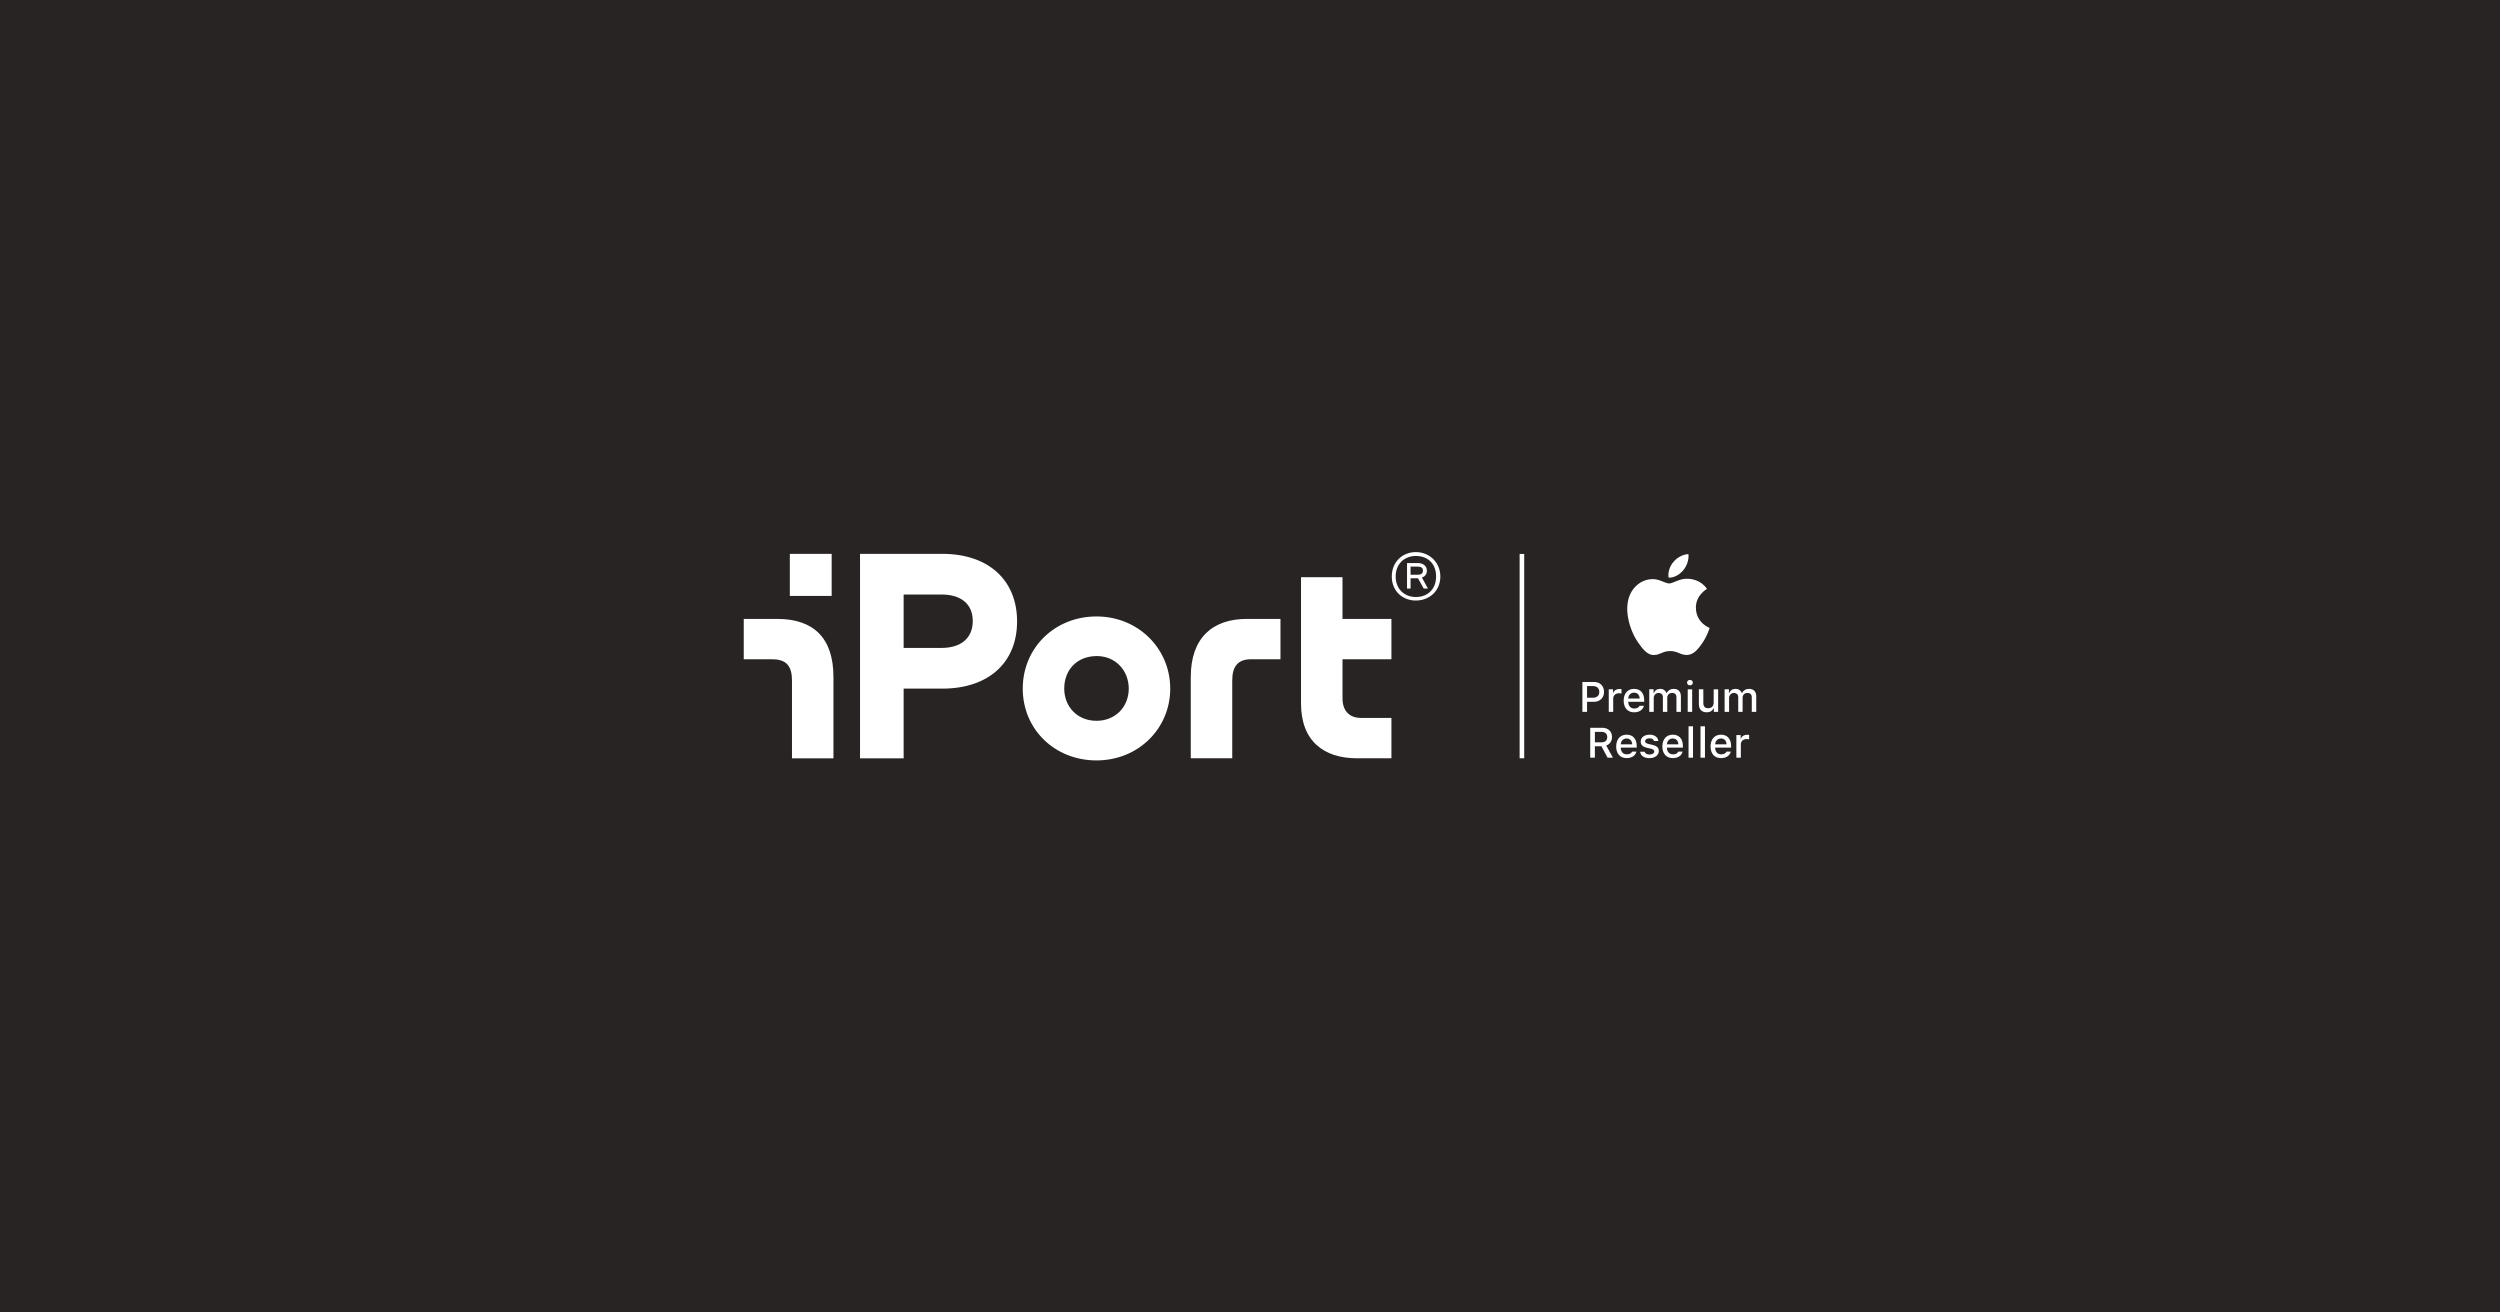 <svg width="1200" height="630" viewBox="0 0 1200 630" fill="none" xmlns="http://www.w3.org/2000/svg">
<rect width="1200" height="630" fill="#292424"/>
<g clip-path="url(#clip0_16243_23442)">
<path d="M400.05 324.93C400.05 306.084 390.35 297.087 373.163 297.087H357V316.447H370.616C377.594 316.447 380.148 319.84 380.148 326.633V363.986H400.057V324.936L400.05 324.93ZM452.293 265.845H412.813V363.986H433.745V330.54H452.293C474.411 330.54 488.197 318.143 488.197 298.277C488.197 278.411 474.411 265.845 452.293 265.845ZM451.954 311.012H433.745V285.366H451.954C461.316 285.366 466.926 289.949 466.926 298.101C466.926 306.253 461.31 311.005 451.954 311.005V311.012ZM526.315 295.898C506.236 295.898 490.92 311.012 490.92 330.533C490.92 350.055 506.236 365 526.315 365C546.394 365 561.711 349.717 561.711 330.533C561.711 311.35 546.394 295.898 526.315 295.898ZM526.315 345.986C516.953 345.986 510.829 339.023 510.829 330.533C510.829 321.536 516.953 314.912 526.485 314.912C535.501 314.912 541.801 321.874 541.801 330.533C541.801 339.192 535.508 345.986 526.315 345.986ZM379.118 265.845V286.049H399.197V265.845H379.118ZM571.567 324.93V363.979H591.477V326.626C591.477 319.833 594.2 316.271 601.008 316.44H614.624V297.081H598.461C582.128 297.081 571.574 306.077 571.574 324.923L571.567 324.93ZM644.397 297.087V277.052H624.488V337.665C624.488 355.665 635.38 363.979 651.374 363.979H667.883V344.62H653.42C647.974 344.62 644.404 341.565 644.404 335.11V316.433H667.883V297.074H644.404L644.397 297.087ZM691.363 276.714C691.363 283.676 686.086 288.259 679.623 288.259C673.16 288.259 668.053 283.676 668.053 276.714C668.053 269.752 673.16 265 679.623 265C686.086 265 691.363 269.921 691.363 276.714ZM689.324 276.714C689.324 270.604 685.408 266.866 679.623 266.866C674.177 266.866 669.922 270.604 669.922 276.714C669.922 282.825 674.177 286.563 679.623 286.563C685.408 286.563 689.324 282.656 689.324 276.714ZM679.962 277.566H677.069V282.487H675.369V270.259H680.477C682.861 270.259 684.9 271.449 684.9 273.997C684.9 275.525 684.047 276.714 682.516 277.221L685.408 282.487H683.369L680.646 277.566H679.969H679.962ZM680.639 271.962H677.069V275.869H680.639C682.34 275.869 683.024 275.018 683.024 273.835C683.024 272.652 682.17 271.969 680.639 271.969V271.962Z" fill="white"/>
<path d="M731.622 265.899H729.42V363.966H731.622V265.899Z" fill="white"/>
<path d="M807.894 273.8C809.629 271.732 810.753 268.812 810.448 265.973C807.955 266.054 804.948 267.595 803.274 269.711C801.628 271.549 800.524 274.456 800.897 277.234C803.403 277.457 806.147 275.875 807.894 273.8Z" fill="white"/>
<path d="M820.616 301.402C820.576 301.577 819.614 304.883 817.324 308.378C815.238 311.406 813.036 314.299 809.791 314.387C806.451 314.421 805.388 312.508 801.655 312.508C798.18 312.508 797.001 314.299 793.919 314.414C790.715 314.549 788.303 311.298 786.196 308.256C782.023 302.166 778.84 291.269 783.094 284.057C785.255 280.353 789.082 277.994 793.235 277.973C796.398 277.872 799.359 280.062 801.222 280.062C803.085 280.062 806.553 277.433 810.435 277.818C811.939 277.879 816.531 278.467 819.343 282.671C819.126 282.793 813.957 285.774 814.025 291.668C814.1 299.07 820.562 301.388 820.623 301.402" fill="white"/>
<path d="M765.187 327.343C767.998 327.343 769.936 329.283 769.936 332.128C769.936 334.974 767.937 336.867 765.119 336.867H761.786V341.707H759.551V327.35H765.187M761.786 334.913H764.598C766.521 334.913 767.653 333.92 767.653 332.135C767.653 330.351 766.569 329.317 764.598 329.317H761.786V334.913Z" fill="white"/>
<path d="M772.203 330.864H774.269V332.527H774.425C774.737 331.459 775.943 330.688 777.358 330.688C777.677 330.688 778.083 330.716 778.314 330.776V332.885C778.137 332.824 777.494 332.757 777.114 332.757C775.489 332.757 774.344 333.778 774.344 335.305V341.706H772.203V330.871" fill="white"/>
<path d="M789.082 338.771C788.595 340.711 786.86 341.908 784.374 341.908C781.265 341.908 779.361 339.779 779.361 336.318C779.361 332.857 781.306 330.653 784.368 330.653C787.429 330.653 789.218 332.715 789.218 336.115V336.859H781.549V336.98C781.617 338.88 782.728 340.09 784.442 340.09C785.736 340.09 786.63 339.623 787.023 338.771H789.089M781.549 335.284H787.037C786.989 333.58 785.953 332.478 784.361 332.478C782.769 332.478 781.671 333.594 781.549 335.284Z" fill="white"/>
<path d="M791.65 330.863H793.717V332.607H793.879C794.36 331.383 795.451 330.653 796.9 330.653C798.35 330.653 799.414 331.424 799.895 332.607H800.064C800.613 331.424 801.859 330.653 803.363 330.653C805.558 330.653 806.831 331.978 806.831 334.236V341.698H804.691V334.79C804.691 333.323 803.993 332.614 802.584 332.614C801.175 332.614 800.288 333.607 800.288 334.885V341.698H798.181V334.581C798.181 333.357 797.368 332.614 796.088 332.614C794.807 332.614 793.791 333.675 793.791 335.067V341.698H791.65V330.863Z" fill="white"/>
<path d="M809.785 327.661C809.785 326.917 810.375 326.35 811.174 326.35C811.973 326.35 812.563 326.917 812.563 327.661C812.563 328.404 811.973 328.966 811.174 328.966C810.375 328.966 809.785 328.398 809.785 327.661ZM810.104 330.865H812.237V341.7H810.104V330.865Z" fill="white"/>
<path d="M824.715 341.698H822.648V339.974H822.479C821.951 341.204 820.846 341.907 819.2 341.907C816.795 341.907 815.461 340.447 815.461 337.899V330.862H817.602V337.345C817.602 339.095 818.313 339.934 819.884 339.934C821.619 339.934 822.567 338.913 822.567 337.209V330.869H824.708V341.705" fill="white"/>
<path d="M827.819 330.863H829.885V332.607H830.048C830.529 331.383 831.62 330.653 833.069 330.653C834.519 330.653 835.583 331.424 836.064 332.607H836.233C836.782 331.424 838.028 330.653 839.532 330.653C841.727 330.653 843 331.978 843 334.236V341.698H840.853V334.79C840.853 333.323 840.155 332.614 838.746 332.614C837.337 332.614 836.45 333.607 836.45 334.885V341.698H834.35V334.581C834.35 333.357 833.537 332.614 832.256 332.614C830.976 332.614 829.96 333.675 829.96 335.067V341.698H827.812V330.863" fill="white"/>
<path d="M765.546 363.69H763.311V349.333H769.001C771.907 349.333 773.77 351.057 773.77 353.747C773.77 355.68 772.734 357.248 770.979 357.85L774.21 363.69H771.629L768.696 358.215H765.546V363.69ZM765.546 356.316H768.757C770.484 356.316 771.48 355.403 771.48 353.801C771.48 352.199 770.424 351.293 768.696 351.293H765.546V356.316Z" fill="white"/>
<path d="M785.489 360.761C785.001 362.701 783.267 363.897 780.78 363.897C777.671 363.897 775.768 361.768 775.768 358.307C775.768 354.846 777.712 352.643 780.774 352.643C783.836 352.643 785.624 354.704 785.624 358.104V358.855H777.956V358.976C778.023 360.876 779.134 362.079 780.848 362.079C782.142 362.079 783.03 361.612 783.429 360.767H785.495M777.956 357.28H783.443C783.395 355.576 782.359 354.474 780.767 354.474C779.175 354.474 778.078 355.59 777.956 357.28Z" fill="white"/>
<path d="M791.753 352.64C794.199 352.64 795.791 353.775 796.001 355.688H793.948C793.751 354.891 792.966 354.384 791.753 354.384C790.54 354.384 789.646 354.951 789.646 355.796C789.646 356.445 790.195 356.851 791.374 357.121L793.182 357.54C795.249 358.013 796.217 358.906 796.217 360.494C796.217 362.536 794.314 363.901 791.719 363.901C789.125 363.901 787.451 362.732 787.262 360.819H789.402C789.673 361.65 790.473 362.171 791.767 362.171C793.06 362.171 794.05 361.569 794.05 360.71C794.05 360.062 793.541 359.649 792.458 359.386L790.561 358.946C788.495 358.46 787.539 357.534 787.539 355.918C787.539 353.998 789.308 352.646 791.76 352.646" fill="white"/>
<path d="M807.657 360.761C807.169 362.701 805.435 363.897 802.948 363.897C799.839 363.897 797.936 361.768 797.936 358.307C797.936 354.846 799.88 352.643 802.942 352.643C806.004 352.643 807.792 354.704 807.792 358.104V358.855H800.124V358.976C800.191 360.876 801.302 362.079 803.016 362.079C804.317 362.079 805.204 361.612 805.604 360.767H807.67M800.13 357.28H805.618C805.57 355.576 804.534 354.474 802.942 354.474C801.35 354.474 800.252 355.59 800.13 357.28Z" fill="white"/>
<path d="M812.645 348.622H810.498V363.689H812.645V348.622Z" fill="white"/>
<path d="M818.383 348.622H816.242V363.689H818.383V348.622Z" fill="white"/>
<path d="M830.795 360.761C830.307 362.701 828.567 363.897 826.087 363.897C822.971 363.897 821.074 361.768 821.074 358.307C821.074 354.846 823.018 352.643 826.08 352.643C829.142 352.643 830.931 354.704 830.931 358.104V358.855H823.262V358.976C823.33 360.876 824.441 362.079 826.155 362.079C827.456 362.079 828.343 361.612 828.743 360.767H830.809M823.269 357.28H828.749C828.702 355.576 827.666 354.474 826.08 354.474C824.495 354.474 823.384 355.59 823.269 357.28Z" fill="white"/>
<path d="M833.457 352.847H835.523V354.509H835.686C835.991 353.448 837.203 352.671 838.619 352.671C838.937 352.671 839.344 352.705 839.574 352.759V354.868C839.398 354.807 838.761 354.739 838.375 354.739C836.749 354.739 835.604 355.767 835.604 357.288V363.689H833.457V352.853" fill="white"/>
</g>
<defs>
<clipPath id="clip0_16243_23442">
<rect width="486" height="100" fill="white" transform="translate(357 265)"/>
</clipPath>
</defs>
</svg>

